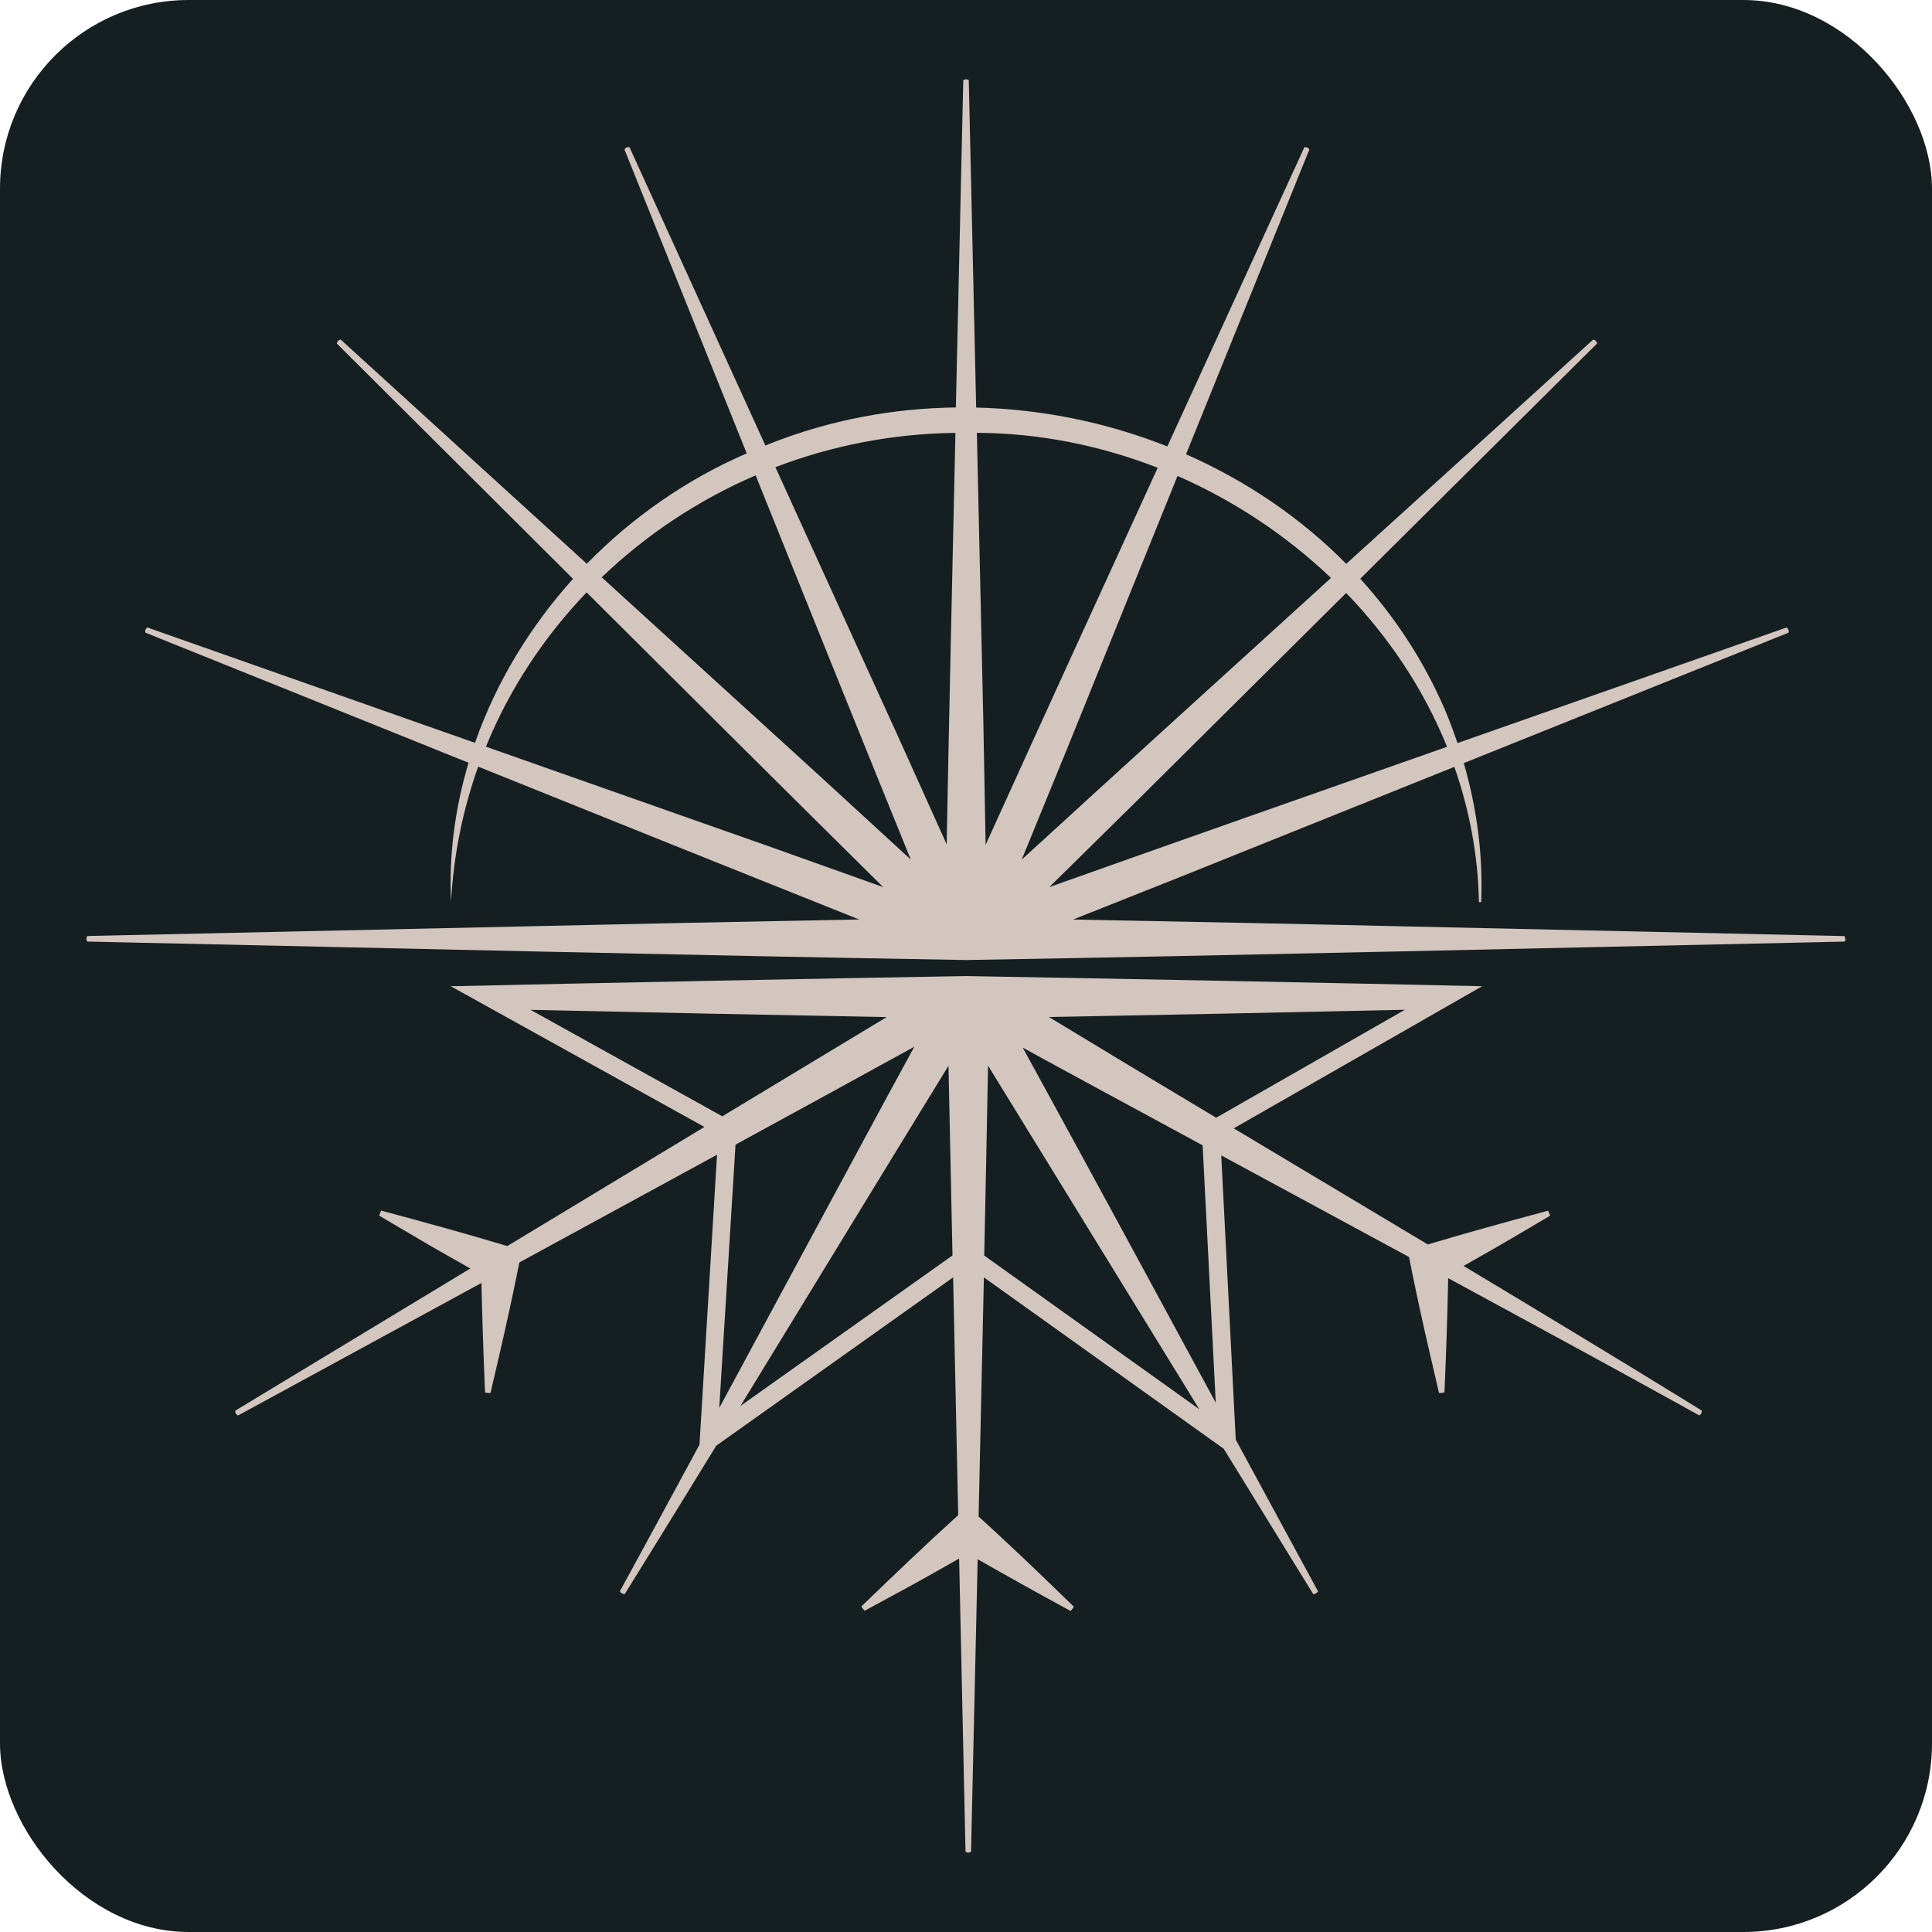 <?xml version="1.0" encoding="UTF-8"?>
<svg id="uuid-b875bf5b-b65e-4ac3-8137-221688217087" xmlns="http://www.w3.org/2000/svg" viewBox="0 0 512 512">
  <defs>
    <style>
      .cls-1 {
        fill: #d3c6be;
      }

      .cls-2 {
        fill: #151f22;
      }
    </style>
  </defs>
  <rect class="cls-2" width="512" height="512" rx="50" ry="50"/>
  <path class="cls-1" d="M489.1,248.8c-.16.8-.3.75-.46.74h-.46l-.91.03c-.99.03-4.51.09-5.47.12-71.13,1.52-154.09,3.52-225.47,4.72h0c-.11,0-.23,0-.34,0h-.34c-71.39-1.2-154.34-3.2-225.47-4.73-.96-.03-4.49-.09-5.47-.12l-.91-.02h-.46c-.15,0-.3.05-.46-.75.21-1.07.37-.65.91-.75.5,0,2.18-.05,2.74-.06,31.46-.7,81.19-1.78,113.08-2.49,21.25-.5,58.33-1.27,88.09-1.82-32.66-13.02-67.08-26.86-100.97-40.5-4.03,11.3-6.54,23.33-7.19,35.9-.62-12.65,1.1-25.07,4.63-36.93-27.17-10.94-53.96-21.75-79.15-31.87-.88-.36-4.14-1.66-5.05-2.04l-.84-.34-.42-.17c-.15-.04-.3-.05-.17-.85.42-.7.55-.6.69-.53l.42.16.85.3c1.03.37,4.06,1.43,5.14,1.81,24.29,8.55,52.29,18.4,80.24,28.25,5.58-15.99,14.56-30.77,25.98-43.46-19.81-19.74-39.31-39.19-57.7-57.48-.67-.67-3.13-3.11-3.82-3.8l-.63-.63-.31-.32c-.12-.09-.26-.17.18-.84.66-.48.73-.34.84-.23l.33.3.66.61c.8.73,3.15,2.86,3.98,3.63,18.23,16.61,39.15,35.66,60.13,54.77,12.07-12.37,26.55-22.42,42.37-29.26-10.24-25.46-20.31-50.54-29.83-74.16-.64-1.59-1.85-4.6-2.5-6.21-.07-.13-.17-.25.5-.71.8-.17.82-.02.85.12.73,1.6,2.03,4.44,2.77,6.09,10.06,22.08,21.59,47.39,33.17,72.8.44-.17.86-.38,1.3-.54,15.81-6.25,32.5-9.34,49.17-9.56.62-27.42,1.25-54.43,1.81-79.86.02-.94.09-4.37.12-5.34l.02-.89v-.45c0-.15-.06-.29.75-.44.8.15.75.29.73.44v.45l.03.89c.03,1.06.09,4.22.12,5.34.54,24.22,1.17,52,1.8,79.89,17.39.41,34.61,3.93,50.66,10.3,11.48-25.07,22.81-49.75,33.45-73.02.39-.85,1.83-3.99,2.23-4.87l.37-.81.18-.41c.05-.15.06-.29.85-.12.68.46.57.58.5.71l-.17.41-.34.83c-.4.99-1.58,3.92-2.01,4.97-9.12,22.55-19.6,48.42-30.1,74.39,15.8,6.97,30.31,16.73,42.46,29.04,18.93-17.18,37.54-34.07,54.99-49.95,2.85-2.59,7.48-6.8,10.32-9.37.1-.11.17-.25.84.23.44.69.3.75.18.84-1.26,1.25-3.5,3.47-4.79,4.75-17.53,17.41-37.65,37.4-57.83,57.44,9.14,10.07,16.8,21.66,22.42,34.68,1.24,2.91,2.33,5.88,3.34,8.88,25.39-8.91,50.36-17.67,73.74-25.9,3.68-1.29,9.65-3.39,13.3-4.67.14-.07.27-.17.69.53.15.81-.02.82-.16.85-1.67.66-4.63,1.85-6.33,2.54-24.08,9.67-51.85,20.82-79.56,31.95,3.47,12,5.12,24.47,4.61,36.85h-.59c-.25-12.52-2.56-24.54-6.52-35.85-25.57,10.27-51,20.48-73.34,29.45l-27.72,11.01c29.73.56,66.73,1.31,87.94,1.82,31.89.71,81.63,1.79,113.08,2.49.55,0,2.23.05,2.74.06.55.09.7-.33.91.75h.04ZM234.06,235.1c-25.42-25.13-52.23-51.83-78.6-78.11-11.31,11.78-20.44,25.59-26.69,40.89,25.99,9.15,51.83,18.25,74.52,26.24l30.78,10.98h0ZM241.37,227.8c-13.34-32.81-27.35-67.6-41.12-101.83-15.19,6.54-29.02,15.74-40.79,27.02,20.27,18.47,40.44,36.85,58.13,52.97l23.78,21.84ZM253.2,114.72c-16.63.19-32.76,3.36-47.71,9.09,11.25,24.7,22.44,49.28,32.27,70.84l13.12,29.11c.66-35.17,1.49-72.39,2.32-109.03ZM261.21,223.87c14.63-32.26,30.22-66.34,45.59-99.9-15.2-5.94-31.46-9.2-47.92-9.26.61,26.93,1.21,53.71,1.73,77.23l.59,31.93h0ZM270.77,227.8c26.29-24.06,54.42-49.62,81.96-74.64-11.8-11.24-25.65-20.45-40.67-27.03-10.18,25.15-20.31,50.18-29.2,72.13l-12.09,29.53h0ZM278.1,235.08c33.85-12.03,69.99-24.74,105.38-37.17-6.15-15.21-15.35-28.98-26.73-40.77-19.46,19.32-38.82,38.55-55.81,55.43l-22.84,22.5h0ZM450.89,374.59c-.53.62-.63.5-.74.41l-.38-.21-.76-.41c-.9-.5-3.58-1.98-4.53-2.52-14.04-7.78-36.51-20.01-60.7-33.14-.19,9.9-.54,19.85-.96,29.73,0,.12,0,.4-.02.53,0,.02.06.05-.72.15-.78.05-.73.02-.73,0-.03-.12-.08-.39-.12-.51-.57-2.41-1.5-6.42-2.06-8.86-2.07-8.85-4.01-17.73-5.77-26.64-16.95-9.18-34.24-18.54-49.76-26.93l3.85,75.34c6.54,12.08,12.96,23.92,19.15,35.32.36.67,1.69,3.1,2.06,3.79l.34.63c.16.42.54.34-.28,1-.75.3-.77.17-.82.06-.13-.2-.44-.72-.56-.92-.45-.73-1.79-2.9-2.27-3.67-5.08-8.22-12.45-20.2-20.81-33.8l-63.56-45.42c-.45,21.03-.93,42.3-1.4,63.37,6.18,5.63,12.28,11.36,18.29,17.18,1.81,1.74,4.76,4.6,6.54,6.32.09.09.29.28.39.37.03,0,.07-.02-.37.62-.48.62-.48.56-.49.53-.11-.06-.36-.19-.47-.25-8.08-4.39-16.15-8.88-24.14-13.45-.55,24.23-1.1,48.06-1.6,70.65-.02.94-.09,4.38-.12,5.34l-.02.89v.44c0,.15.06.29-.75.45-.8-.16-.75-.3-.73-.45v-.44l-.03-.89c-.03-1.06-.09-4.21-.12-5.34-.34-15.09-.91-41.46-1.54-70.83-5.49,3.13-11,6.24-16.56,9.24-2.21,1.19-5.83,3.16-8,4.34-.11.06-.36.19-.47.25,0,.03,0,.08-.49-.54-.44-.64-.39-.62-.37-.62.08-.08.29-.28.39-.37,8.3-8.01,16.69-16.05,25.25-23.79-.45-21-.92-42.94-1.34-63.02l-62.78,44.61c-7.22,11.78-14.36,23.37-21.31,34.58-.4.65-1.88,3.03-2.29,3.69l-.39.62c-.3.34-.03.64-1.02.25-.63-.5-.53-.59-.46-.69.12-.21.4-.73.52-.95.42-.76,1.64-3.01,2.08-3.81,4.69-8.59,11.2-20.59,18.43-33.97l4.65-76.83c-17.4,9.5-34.97,19.07-52.38,28.54-1.69,8.42-3.52,16.84-5.47,25.21-.57,2.44-1.5,6.45-2.06,8.86-.03.13-.08.4-.12.51,0,.03.06.06-.73,0-.78-.1-.73-.12-.72-.15,0-.13,0-.41-.02-.53-.4-9.45-.73-18.96-.93-28.46-20.09,10.93-39.86,21.68-58.59,31.9-.82.44-3.78,2.06-4.61,2.51l-.77.42-.39.21c-.12.08-.22.2-.74-.42-.28-.76-.12-.81,0-.86l.38-.23.74-.45c.9-.54,3.54-2.15,4.5-2.72,12.97-7.86,33.71-20.4,56.53-34.19-5.3-2.98-10.59-5.99-15.83-9.1-2.16-1.28-5.71-3.37-7.84-4.63-.11-.06-.35-.2-.46-.27-.03,0-.06.04.21-.7.32-.71.33-.65.35-.63.12.03.39.11.51.14,10.96,2.95,21.98,5.96,32.85,9.25,17.51-10.57,35.71-21.58,52.25-31.57l-67.27-37.32h1.69c29.82-.7,105.4-2.19,134.52-2.66h.68c29.35.49,106.36,1.98,135.68,2.67h.84l-65.87,37.68c17.06,10.22,34.38,20.54,51.44,30.77,10.37-3.11,20.87-5.99,31.31-8.8.12-.03.39-.11.51-.14.02-.02.02-.07.35.63.28.73.24.7.21.7-.1.06-.35.2-.46.27-2.13,1.26-5.67,3.35-7.84,4.63-4.83,2.86-9.72,5.64-14.61,8.4,19.93,11.96,39.38,23.71,57.48,34.85.77.49,3.61,2.22,4.41,2.72l.73.45.37.23c.13.06.28.09,0,.86h0ZM191.42,295.83c17.96-10.84,33.55-20.26,43.55-26.29-30.41-.55-62.4-1.22-94.37-1.92l50.82,28.21ZM190.61,373.12c21.68-40.16,47.4-87.99,51.69-95.72-15.38,8.45-31.28,17.16-47.38,25.94l-4.31,69.78ZM252.42,332.7c-.42-19.94-.8-37.68-1.06-50.26-17.99,29.29-36.79,60.2-55.12,90.14l56.19-39.88h0ZM317.82,373.45c-20.66-33.59-45.01-73.18-55.98-91.05-.3,16.39-.64,33.25-1.01,50.33l56.98,40.72h0ZM322.19,371.74l-3.48-68.22c-23.86-12.91-42.65-23.09-47.68-25.9,16.59,30.27,34.2,62.79,51.17,94.13h0ZM372.3,267.6c-31.94.7-63.91,1.37-94.33,1.92,14.28,8.67,29.17,17.62,44.32,26.69l50.02-28.61h0Z"/>
</svg>